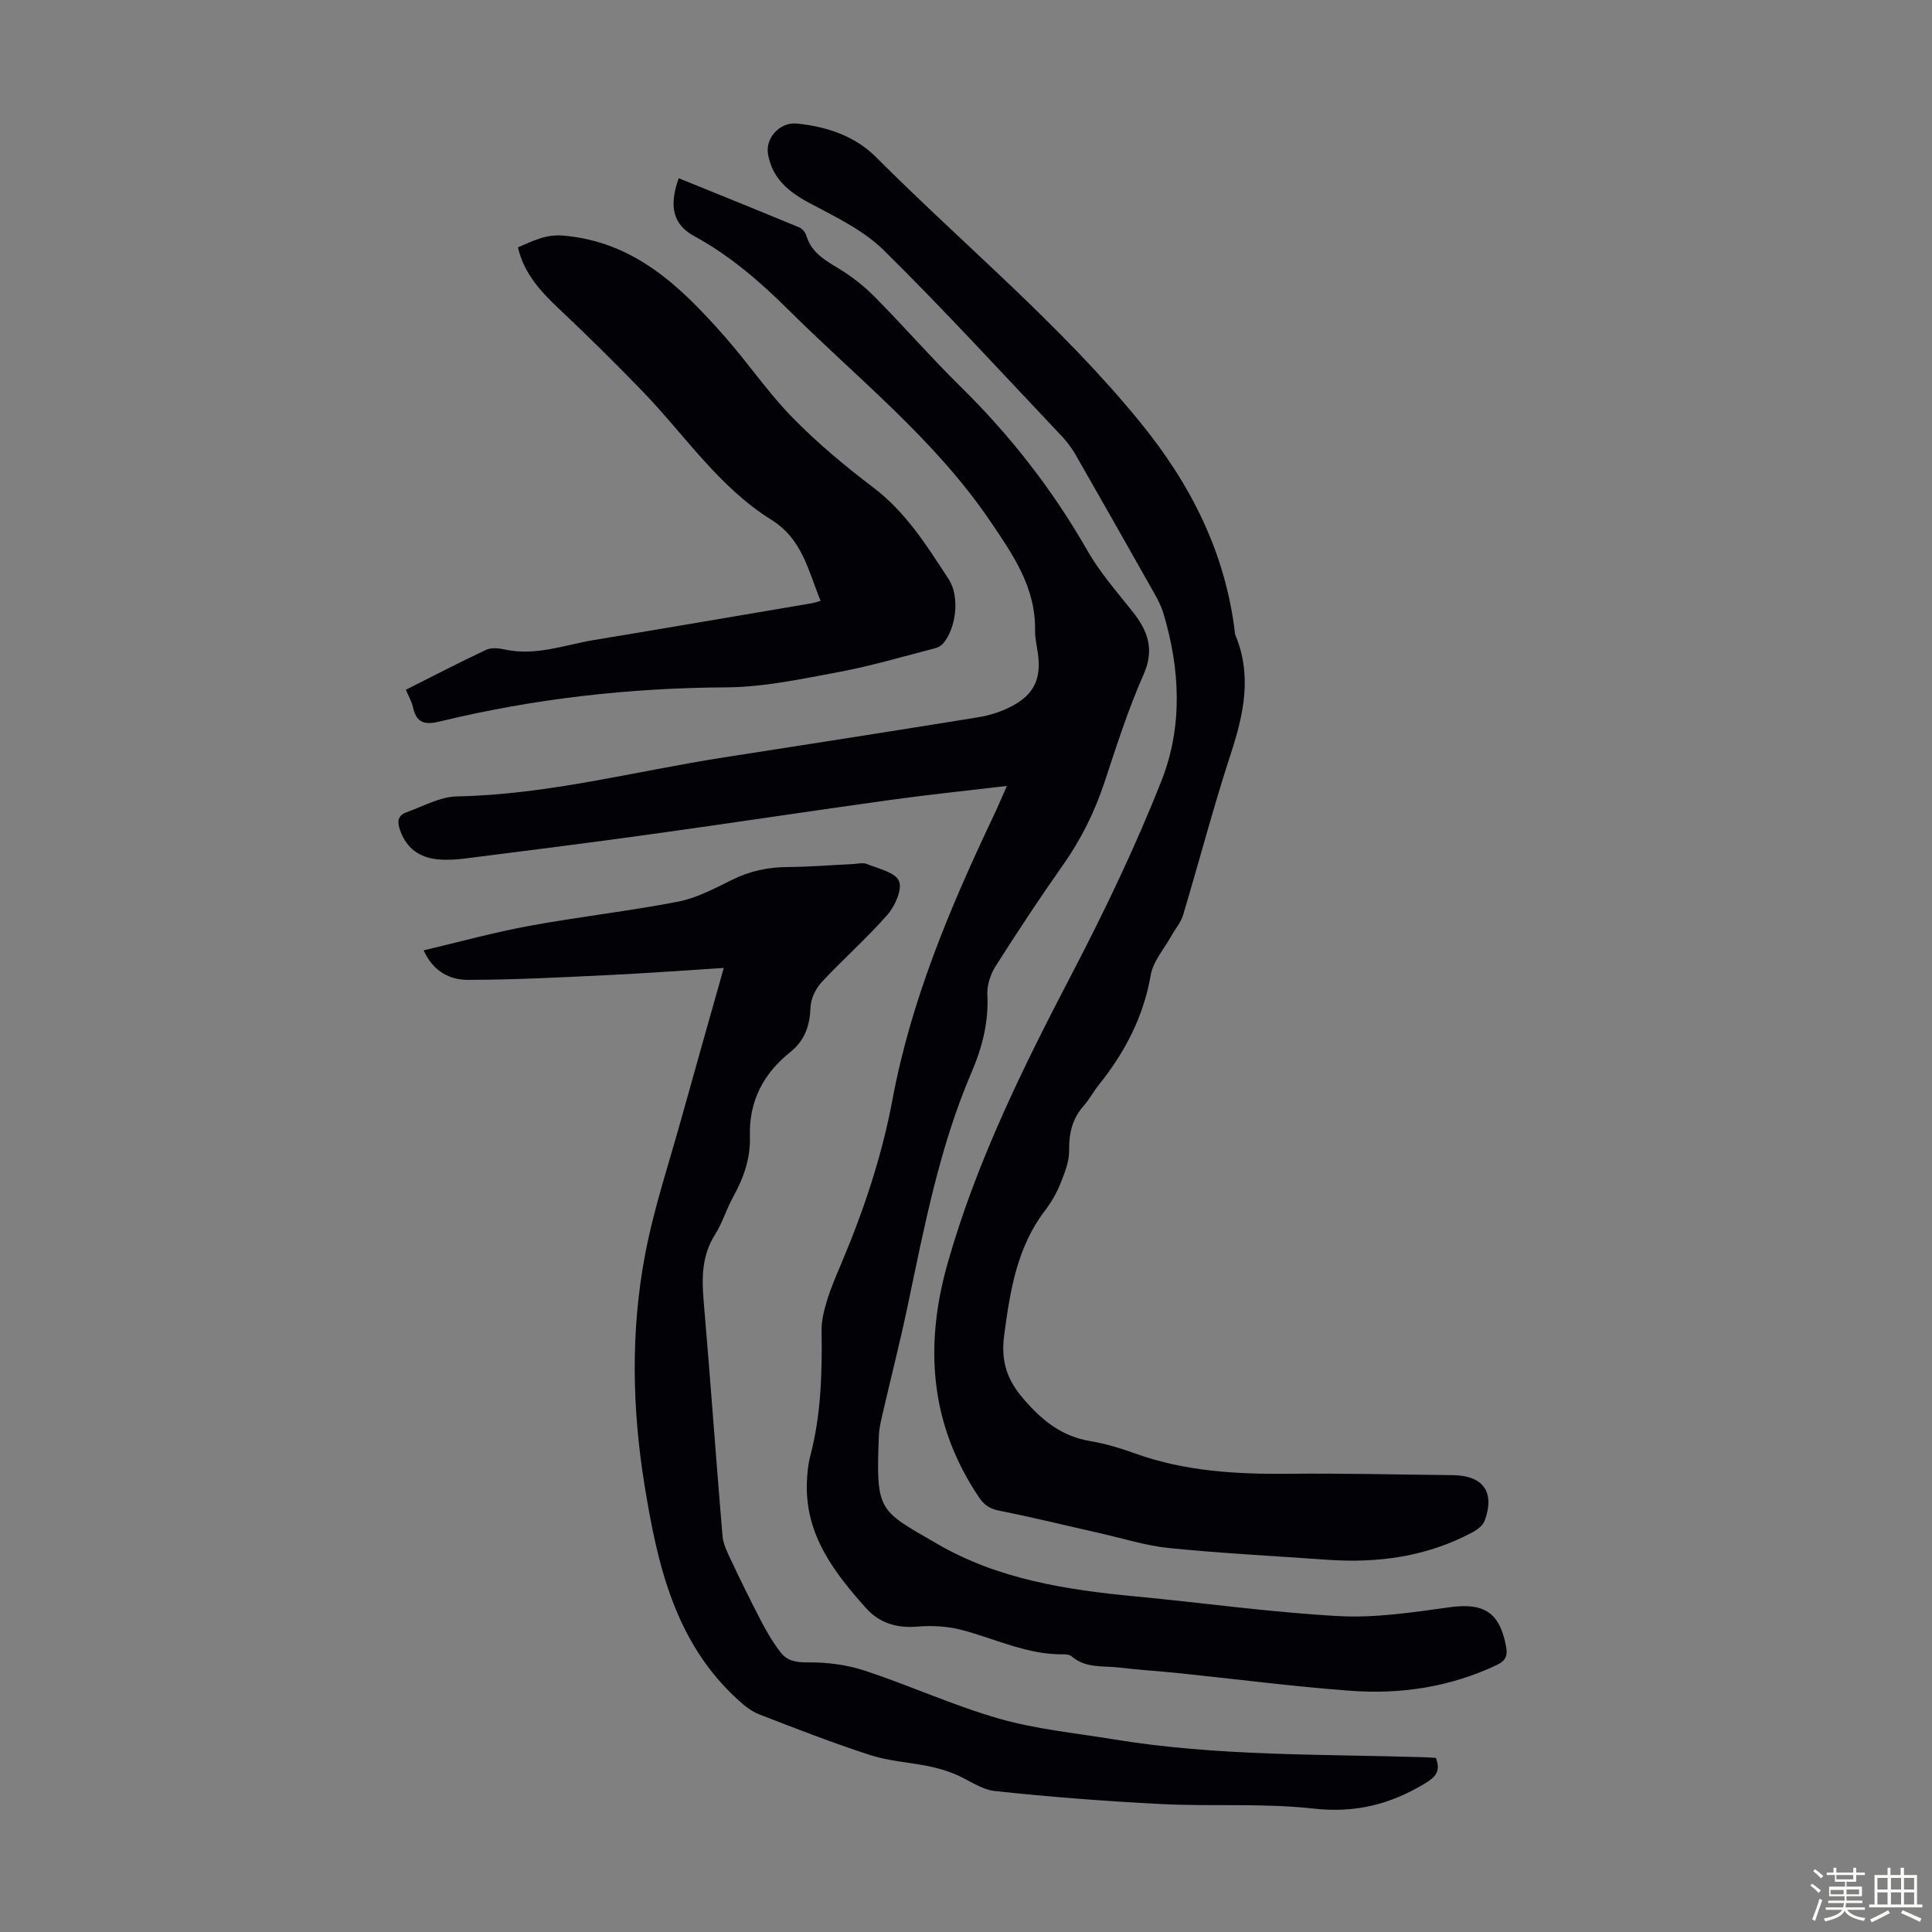 <svg enable-background="new 0 0 400 400" viewBox="0 0 400 400" xmlns="http://www.w3.org/2000/svg"><rect x="0" y="0" width="400" height="400" fill="#808080" stroke="none"/><path d="m374.8 390.4.4-.4c.7.5 1.3 1 1.8 1.4l-.5.5c-.5-.6-1.1-1.1-1.7-1.5zm1 7.3-.6-.3c.5-1.4 1.1-2.8 1.5-4.3.2.1.4.2.6.3-.5 1.3-1 2.8-1.5 4.3zm-.4-10.3.4-.4c.4.3 1 .8 1.7 1.4l-.5.5c-.4-.5-1-1-1.6-1.5zm2.5.3h1.7v-1h.6v1h3.5v-1h.6v1h1.8v.5h-1.8v1.4h-2v1h3.2v2h-3.2v.9h3.3v.5h-3.4c0 .3-.1.6-.1.9h4v.5h-3.7c.7.9 1.9 1.5 3.8 1.7-.1.2-.2.4-.3.6-2.1-.4-3.5-1.1-4-2.1-.4 1-1.8 1.7-4 2.2-.1-.2-.2-.4-.3-.6 2.1-.4 3.4-1 3.8-1.8h-3.4v-.5h3.6c.1-.3.1-.6.2-.9h-3.3v-.5h3.4c0-.3 0-.6 0-.9h-3.2v-2h3.3v-1h-2.1v-1.4h-1.7v-.5zm1.1 3.5v1h2.7c0-.3 0-.4 0-.4 0-.1 0-.2 0-.2 0-.1 0-.2 0-.3h-2.7zm1.2-3v.9h3.5v-.9zm4.7 3h-2.6v.6.4h2.6z" fill="#fbfcfa"/><path d="m393.6 386.7h.6v1.5h2.7v6.1h1.1v.6h-11v-.6h1.1v-6.1h2.7v-1.5h.6v1.5h2.1v-1.5zm-2.7 8.8.4.6c-1.2.6-2.5 1.3-3.8 1.9-.1-.2-.2-.4-.3-.6 1.2-.6 2.5-1.2 3.7-1.9zm-2.2-6.7v2.4h2.1v-2.4zm0 3v2.5h2.1v-2.5zm2.8-3v2.4h2.1v-2.4zm0 3v2.5h2.1v-2.5zm6 6.1c-1.4-.7-2.7-1.3-3.9-1.8l.3-.6c1.5.6 2.7 1.2 3.9 1.7zm-1.2-9.1h-2.1v2.4h2.1zm-2.1 3v2.5h2.1v-2.5z" fill="#fbfcfa"/><g fill="#010106"><path d="m208.47 162.72c-8.6 1.02-16.36 1.82-24.09 2.89-16.5 2.29-32.97 4.8-49.47 7.09-12.85 1.79-25.72 3.41-38.59 5.04-1.88.24-3.81.36-5.69.18-3.75-.37-6.42-2.23-7.77-5.94-.64-1.78-.59-3.13 1.29-3.8 3.45-1.23 6.93-3.22 10.43-3.29 18.82-.36 36.94-5.23 55.36-8.09 17.56-2.73 35.12-5.46 52.65-8.31 2.38-.39 4.81-1.17 6.93-2.3 4.65-2.46 6.09-5.74 5.36-10.97-.22-1.55-.61-3.11-.58-4.66.15-8.91-4.47-15.56-9.27-22.64-11.54-17.02-27.53-29.59-41.85-43.83-5.89-5.86-12.13-11.21-19.49-15.23-4.37-2.39-5.23-6.19-3.17-11.96 8.35 3.39 16.71 6.76 25.02 10.21.62.26 1.22 1.06 1.42 1.73 1.04 3.41 3.74 4.98 6.58 6.69 2.73 1.64 5.32 3.68 7.57 5.94 5.98 6.04 11.57 12.48 17.63 18.44 10.36 10.18 19.18 21.45 26.39 34.08 2.57 4.51 6.08 8.51 9.33 12.6 3.2 4.02 4.62 7.85 2.28 13.13-3.21 7.23-5.61 14.83-8.11 22.36-2.03 6.1-4.82 11.72-8.53 16.98-4.83 6.86-9.45 13.86-13.95 20.94-1.06 1.67-1.82 3.93-1.73 5.86.29 5.74-1.04 10.95-3.29 16.2-6.65 15.5-9.78 32.01-13.23 48.41-1.54 7.32-3.4 14.58-5.08 21.87-.38 1.63-.8 3.29-.86 4.95-.64 15.87 0 15.32 12.06 22.34 12.65 7.36 26.82 9.54 41.16 10.9 14.03 1.33 28.02 3.31 42.07 4.07 7.59.41 15.33-.8 22.92-1.84 7.03-.97 10.31 1.05 11.63 8.05.37 1.95 0 3.01-1.91 3.91-9.66 4.57-19.91 6.12-30.4 5.33-11.93-.89-23.8-2.44-35.7-3.67-4-.41-8.03-.64-12.03-1.13-3.36-.41-6.99.21-9.89-2.32-.37-.33-1.06-.43-1.6-.42-7.47.14-14.09-3.18-21.08-5.03-2.94-.78-6.17-.97-9.2-.71-4.26.36-7.89-.71-10.64-3.78-6.64-7.4-12.64-15.21-12.3-25.94.06-1.89.24-3.82.72-5.64 2.24-8.54 2.46-17.23 2.33-25.98-.03-2.06.52-4.18 1.13-6.18.74-2.45 1.76-4.83 2.76-7.19 4.73-11.13 8.57-22.52 10.8-34.46 3.83-20.5 11.85-39.54 20.72-58.27.86-1.77 1.63-3.62 2.96-6.61z"/><path d="m274.61 322.92c-10.82-.77-21.67-1.32-32.46-2.4-4.85-.48-9.6-2-14.38-3.08-6.97-1.57-13.9-3.28-20.9-4.67-1.94-.39-3.07-1.13-4.16-2.74-10.2-15.11-11.37-31.4-6.51-48.49 5.98-21.09 15.63-40.57 25.72-59.92 6.8-13.05 13.2-26.39 18.59-40.08 4.39-11.17 3.83-23.05.34-34.63-.41-1.37-1.09-2.69-1.8-3.95-5.44-9.64-10.89-19.28-16.4-28.88-.82-1.44-1.88-2.78-3.02-3.99-12.16-12.84-24.1-25.91-36.69-38.31-4.25-4.18-10.04-6.91-15.41-9.78-4.3-2.3-7.61-5.05-8.51-10.02-.62-3.41 2.44-6.75 5.96-6.4 6.17.62 12.03 2.57 16.39 6.95 18.25 18.28 38.27 34.74 54.7 54.9 10.55 12.94 17.65 27.05 19.62 43.66.01.11.01.23.05.33 3.53 8.37 1.77 16.41-.92 24.65-3.61 11.04-6.55 22.3-9.89 33.43-.46 1.52-1.61 2.82-2.4 4.25-1.5 2.7-3.8 5.27-4.29 8.15-1.5 8.66-5.37 16.01-10.76 22.73-1.12 1.39-1.96 3.02-3.14 4.35-2.36 2.68-3.04 5.69-2.99 9.23.03 2.29-.94 4.68-1.82 6.88-.78 1.95-1.88 3.84-3.16 5.52-5.81 7.61-7.22 16.52-8.45 25.7-.74 5.5.5 9.32 4.12 13.48 3.85 4.43 7.87 7.61 13.71 8.58 3.18.53 6.32 1.5 9.36 2.59 10.29 3.68 20.92 4.28 31.72 4.17 11.3-.12 22.6.17 33.9.28 6.35.06 8.84 3.49 6.65 9.44-.36.98-1.51 1.86-2.51 2.39-9.49 5.08-19.67 6.45-30.26 5.68z"/><path d="m297.28 363.95c1.04 2.74 0 3.92-2.19 5.25-7.19 4.37-14.5 6.22-23.15 5.25-10.41-1.17-21.01-.41-31.51-.94-11.49-.58-22.97-1.47-34.41-2.69-2.93-.31-5.64-2.44-8.51-3.59-1.71-.68-3.51-1.21-5.32-1.57-4-.81-8.17-1.04-12.02-2.29-7.75-2.51-15.37-5.48-22.97-8.42-1.58-.61-3.03-1.77-4.31-2.93-13.15-11.91-16.77-28.03-19.44-44.5-2.58-15.91-2.89-31.93.11-47.77 1.82-9.63 4.98-19.01 7.6-28.48 2.77-10 5.62-19.98 8.69-30.87-8.39.53-16.25 1.12-24.13 1.49-9.58.46-19.18.96-28.77.98-3.72.01-7.2-1.61-9.24-6.11 7.43-1.75 14.59-3.73 21.88-5.07 10.23-1.88 20.59-3.04 30.79-5.01 3.86-.75 7.54-2.71 11.12-4.49 3.7-1.85 7.49-2.66 11.6-2.68 4.47-.03 8.94-.4 13.4-.61 1.01-.05 2.14-.36 3-.01 2.38.97 5.87 1.72 6.62 3.51.73 1.74-.81 5.19-2.39 6.99-4.26 4.88-9.18 9.18-13.6 13.94-1.24 1.33-2.25 3.4-2.32 5.17-.14 3.81-1.13 6.87-4.21 9.34-5.55 4.44-8.57 10.16-8.34 17.47.14 4.46-1.28 8.54-3.44 12.44-1.41 2.53-2.23 5.41-3.77 7.84-2.77 4.36-2.78 8.96-2.36 13.85 1.39 16.17 2.53 32.35 3.89 48.52.14 1.67.95 3.33 1.69 4.88 2.04 4.33 4.14 8.64 6.36 12.88 1.18 2.25 2.49 4.48 4.05 6.47 1.34 1.7 3.2 2.01 5.57 1.99 3.95-.04 8.08.48 11.82 1.72 9.33 3.08 18.34 7.22 27.76 9.92 7.67 2.2 15.75 2.98 23.67 4.28 21.4 3.53 43.03 3.06 64.6 3.72.68.04 1.34.09 2.18.13z"/><path d="m84.03 142.81c5.64-2.84 11.07-5.67 16.62-8.27 1.09-.51 2.67-.34 3.93-.06 6.41 1.39 12.38-.98 18.5-1.99 15-2.48 29.98-5.05 44.97-7.59.53-.09 1.03-.27 1.85-.5-2.58-6.29-3.78-12.79-10.22-16.8-10.81-6.73-17.85-17.45-26.52-26.45-5.65-5.87-11.47-11.59-17.4-17.19-3.79-3.58-7.24-7.26-8.53-12.75 3.07-1.28 5.67-2.75 9.42-2.43 14.86 1.29 24.4 10.7 33.44 20.95 4.81 5.45 8.92 11.55 13.99 16.73 5.14 5.25 10.84 10.01 16.7 14.45 6.8 5.15 11.17 12.14 15.66 19.06 2.34 3.6 1.5 10.21-1.22 13.3-.41.46-1.06.81-1.67.96-6.57 1.68-13.1 3.63-19.76 4.88-7.77 1.45-15.66 3.16-23.51 3.2-20.03.11-39.73 2.34-59.16 7.05-3.11.76-4.88.4-5.61-2.91-.24-1.16-.89-2.24-1.48-3.64z"/></g></svg>